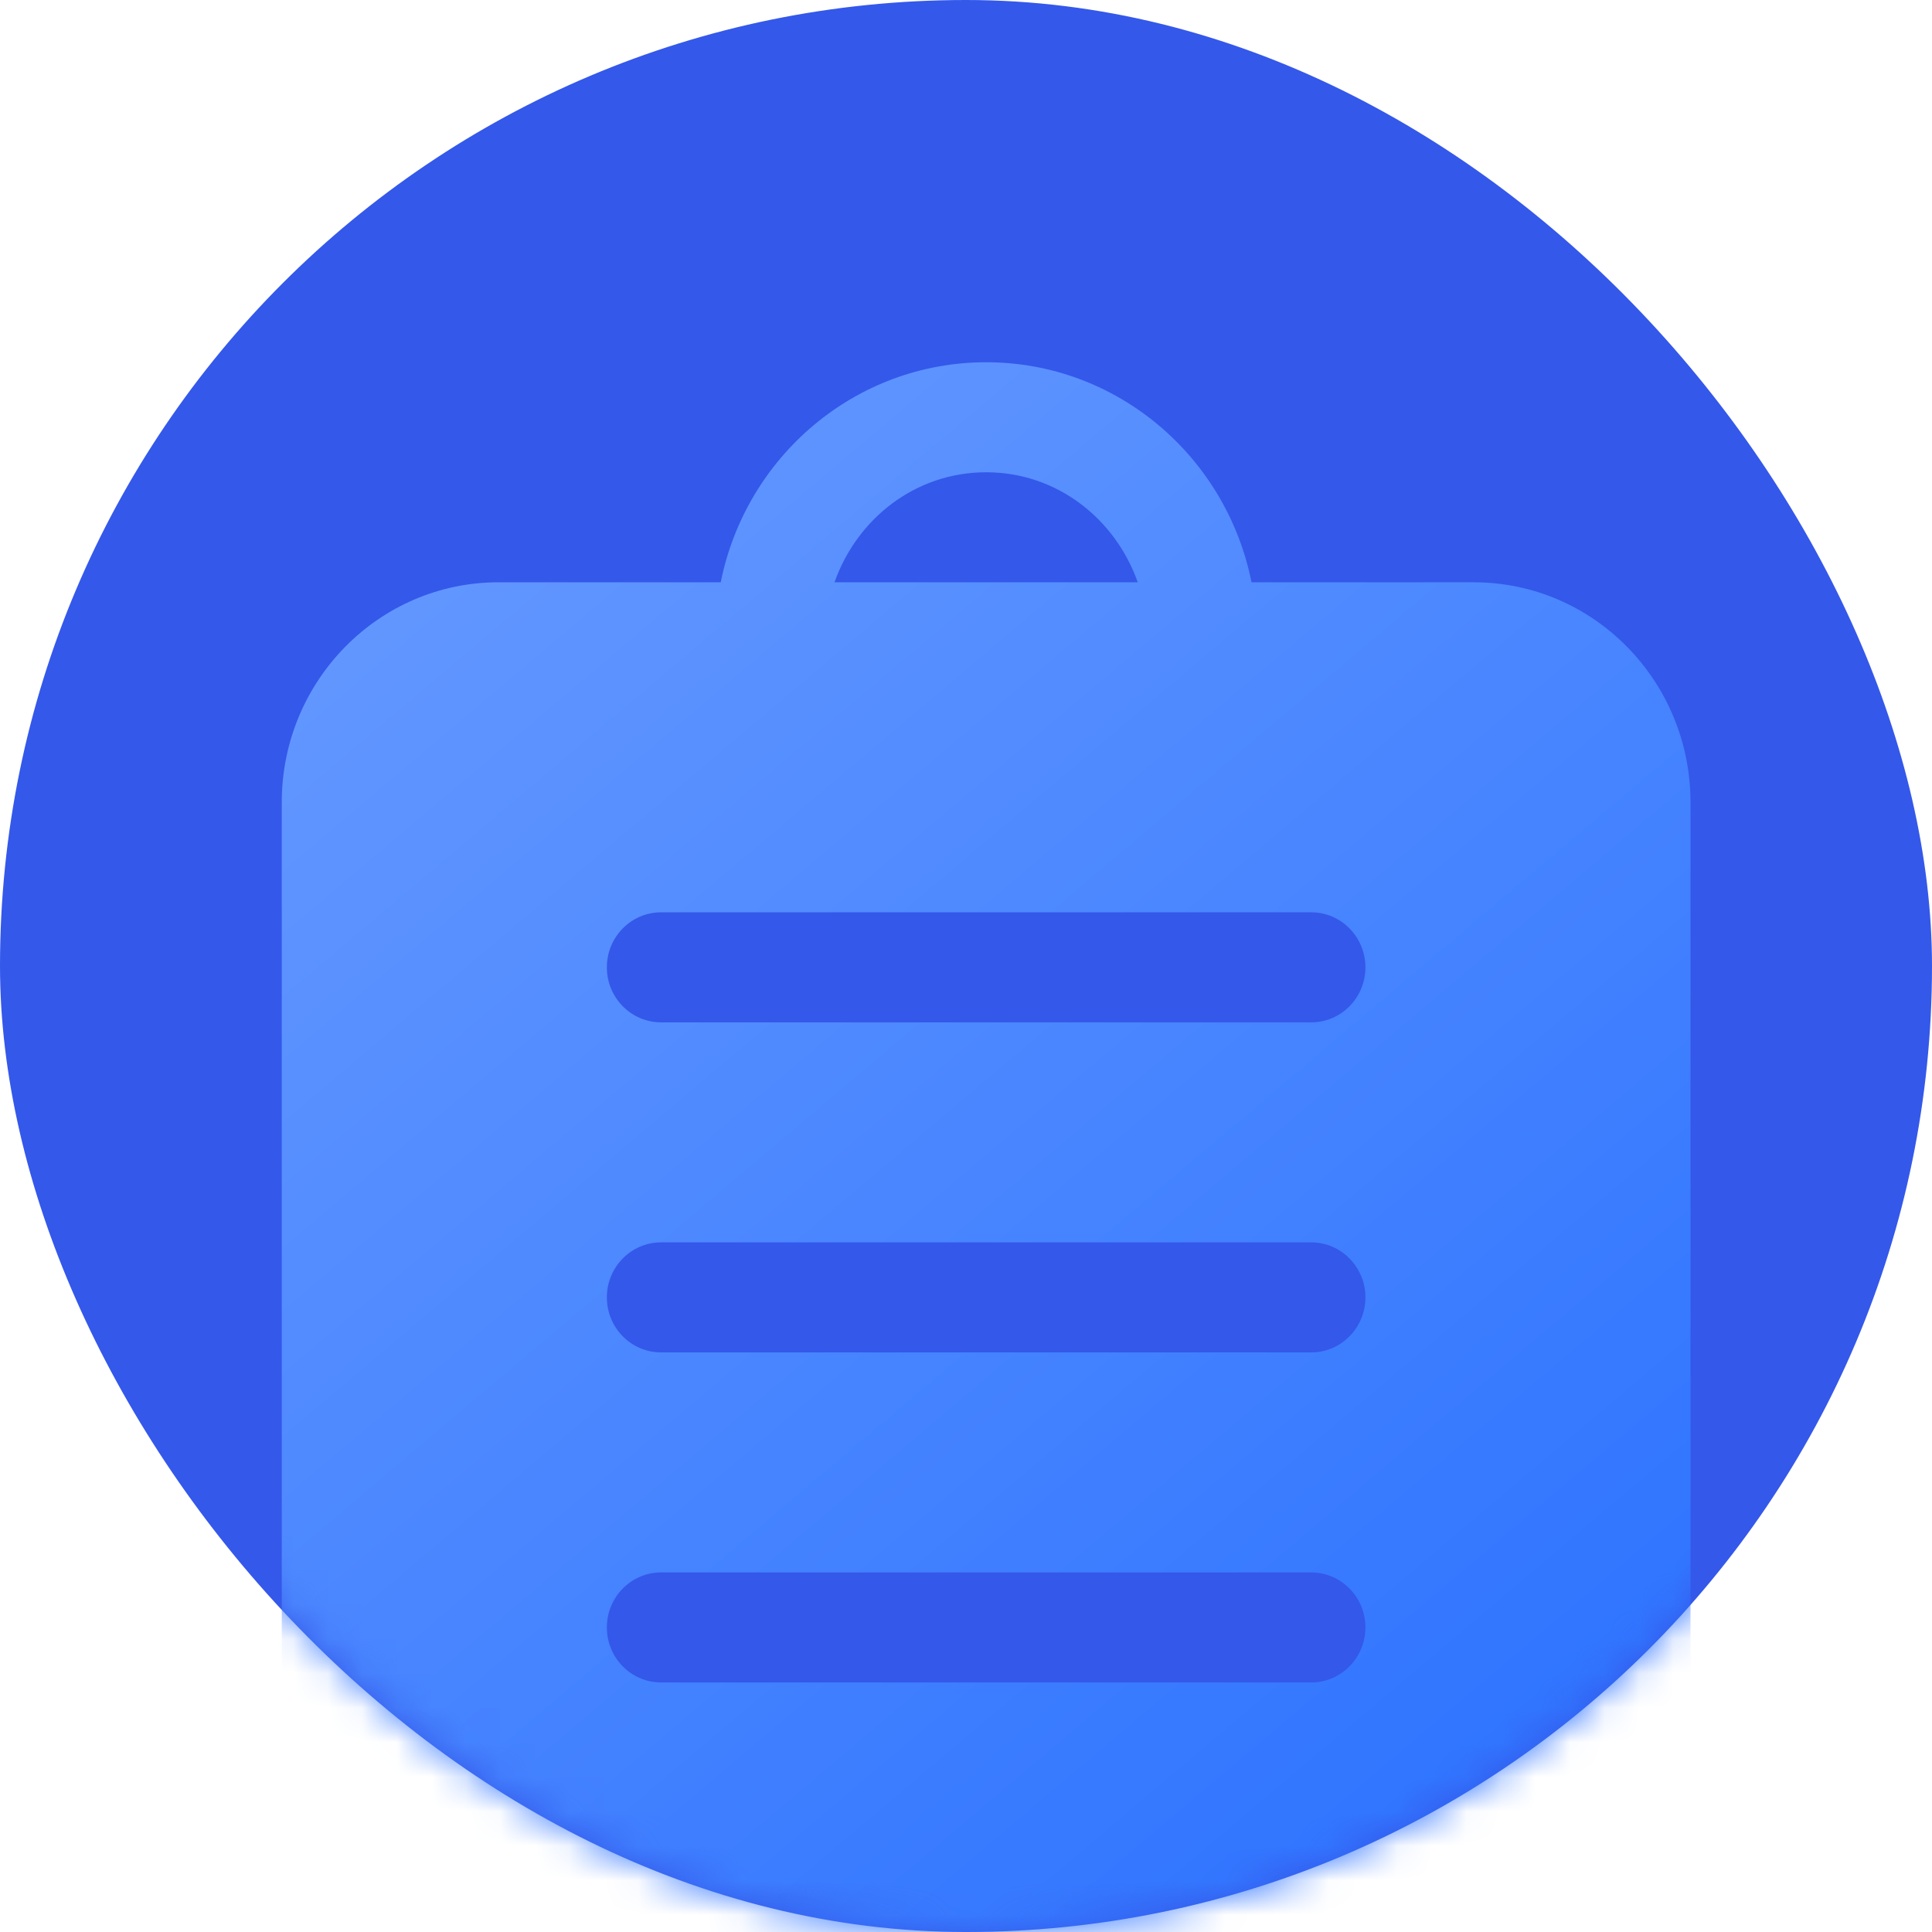 <?xml version="1.0" encoding="UTF-8"?>
<svg width="56px" height="56px" viewBox="0 0 56 56" version="1.1" xmlns="http://www.w3.org/2000/svg" xmlns:xlink="http://www.w3.org/1999/xlink">
    <title>人事报表</title>
    <defs>
        <rect id="path-1" x="0" y="0" width="56" height="56" rx="28"></rect>
        <linearGradient x1="15.225%" y1="2.281%" x2="84.733%" y2="97.663%" id="linearGradient-3">
            <stop stop-color="#6498FF" offset="0%"></stop>
            <stop stop-color="#2C72FF" offset="100%"></stop>
        </linearGradient>
    </defs>
    <g id="首页" stroke="none" stroke-width="1" fill="none" fill-rule="evenodd">
        <g transform="translate(-440, -1746)" id="编组-45">
            <g transform="translate(440, 1746)" id="人事报表">
                <mask id="mask-2" fill="white">
                    <use xlink:href="#path-1"></use>
                </mask>
                <use id="蒙版" fill="#3458EA" opacity="0.1" xlink:href="#path-1"></use>
                <g id="编组" mask="url(#mask-2)" fill="url(#linearGradient-3)" fill-rule="nonzero">
                    <g transform="translate(8.167, 10.5)" id="形状">
                        <path d="M34.551,6.378 L28.109,6.378 C27.383,2.739 24.214,0 20.417,0 C16.619,0 13.45,2.739 12.724,6.378 L6.282,6.378 C2.814,6.378 0,9.235 0,12.756 L0,41.456 C0,44.976 2.814,47.833 6.282,47.833 L34.551,47.833 C38.019,47.833 40.833,44.976 40.833,41.456 L40.833,12.756 C40.833,9.235 38.019,6.378 34.551,6.378 Z M20.417,3.189 C22.461,3.189 24.158,4.528 24.811,6.378 L16.022,6.378 C16.676,4.528 18.372,3.189 20.417,3.189 Z M29.84,38.267 L10.994,38.267 C10.127,38.267 9.423,37.552 9.423,36.672 C9.423,35.792 10.127,35.078 10.994,35.078 L29.84,35.078 C30.707,35.078 31.41,35.792 31.41,36.672 C31.41,37.552 30.707,38.267 29.84,38.267 Z M29.84,28.7 L10.994,28.7 C10.127,28.7 9.423,27.986 9.423,27.106 C9.423,26.225 10.127,25.511 10.994,25.511 L29.84,25.511 C30.707,25.511 31.41,26.225 31.41,27.106 C31.41,27.986 30.707,28.7 29.84,28.7 Z M29.84,19.133 L10.994,19.133 C10.127,19.133 9.423,18.419 9.423,17.539 C9.423,16.659 10.127,15.944 10.994,15.944 L29.84,15.944 C30.707,15.944 31.41,16.659 31.41,17.539 C31.41,18.419 30.707,19.133 29.84,19.133 Z"></path>
                    </g>
                </g>
            </g>
        </g>
    </g>
</svg>